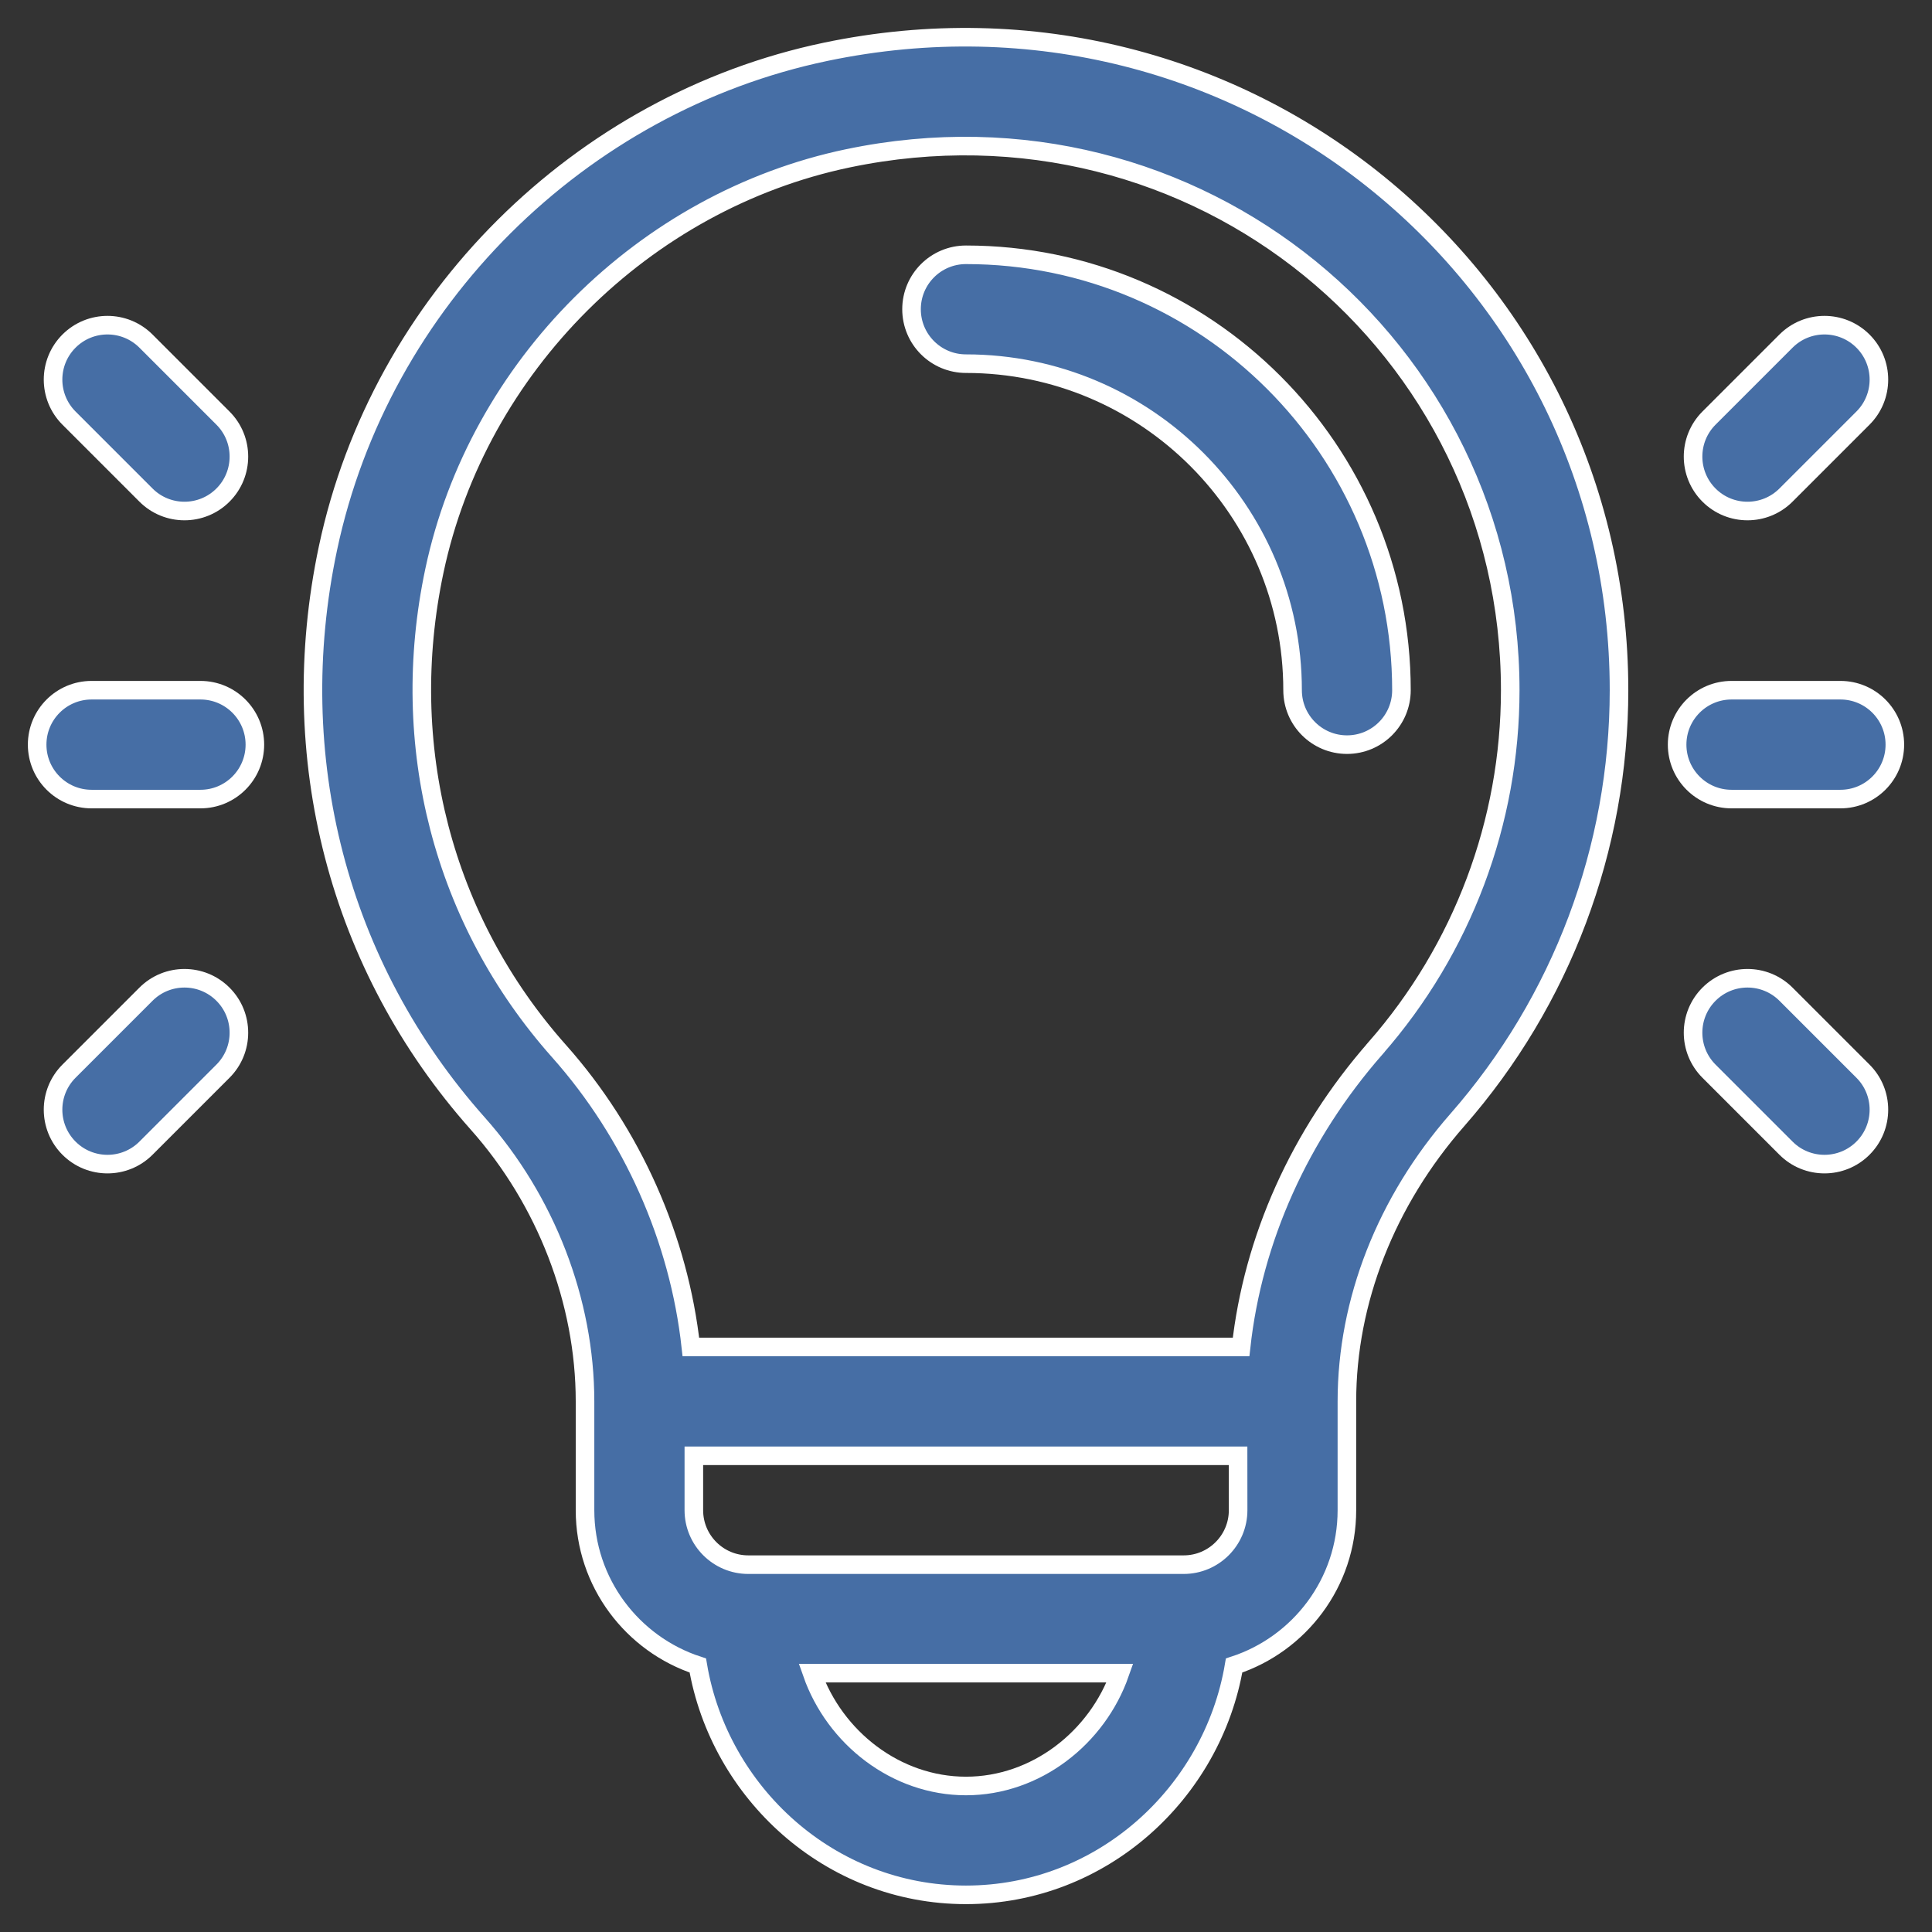<svg height="52" viewBox="0 0 52 52" width="52" xmlns="http://www.w3.org/2000/svg"><rect x="0" y="0" width="52" height="52" fill="#333333" stroke="none"/><g fill="#466ea5" fill-rule="evenodd" stroke="#fff" stroke-width=".5" transform="translate(1 1)"><path d="m24.999 5.858c-.809 0-1.465.656-1.465 1.465 0 .809.656 1.465 1.465 1.465 4.847 0 8.791 3.943 8.791 8.789 0 .809.656 1.465 1.465 1.465.809 0 1.465-.656 1.465-1.465 0-6.462-5.258-11.719-11.72-11.719z"/><path d="m21.224.394c-6.618 1.383-11.984 6.698-13.396 13.357-1.192 5.623.277 11.269 4.031 15.489 1.835 2.063 2.887 4.786 2.887 7.478v2.93c0 1.949 1.276 3.605 3.036 4.179.579 3.42 3.548 6.173 7.217 6.173 3.669 0 6.638-2.751 7.217-6.173 1.76-.574 3.036-2.229 3.036-4.179v-2.93c0-2.698 1.056-5.388 2.973-7.575 2.806-3.201 4.351-7.309 4.351-11.565 0-11.09-10.151-19.524-21.354-17.184zm3.776 46.676c-1.883 0-3.534-1.296-4.144-3.037h8.287c-.61 1.741-2.261 3.037-4.144 3.037zm7.324-7.422c0 .808-.657 1.465-1.465 1.465h-11.719c-.808 0-1.465-.657-1.465-1.465v-1.465h14.648zm3.699-12.436c-2.043 2.331-3.3 5.141-3.619 8.041h-14.809c-.319-2.902-1.572-5.74-3.548-7.961-3.129-3.517-4.351-8.232-3.354-12.934 1.164-5.49 5.637-9.949 11.13-11.097 9.377-1.96 17.825 5.083 17.825 14.316 0 3.546-1.287 6.968-3.625 9.634z" fill-rule="nonzero"/><path d="m4.395 17.577h-2.93c-.809 0-1.465.656-1.465 1.465s.656 1.465 1.465 1.465h2.93c.809 0 1.465-.656 1.465-1.465s-.656-1.465-1.465-1.465z"/><path d="m5.001 10.253-2.072-2.072c-.572-.572-1.5-.572-2.072 0-.572.572-.572 1.5 0 2.072l2.072 2.072c.572.572 1.5.572 2.072 0 .572-.572.572-1.5 0-2.072z"/><path d="m5.001 25.759c-.572-.572-1.5-.572-2.072 0l-2.072 2.072c-.572.572-.572 1.5 0 2.072.572.572 1.5.572 2.072 0l2.072-2.072c.572-.572.572-1.5 0-2.072z"/><path d="m48.535 17.577h-2.93c-.809 0-1.465.656-1.465 1.465s.656 1.465 1.465 1.465h2.93c.809 0 1.465-.656 1.465-1.465s-.656-1.465-1.465-1.465z"/><path d="m49.142 8.181c-.572-.572-1.5-.572-2.072 0l-2.072 2.072c-.572.572-.572 1.5 0 2.072.572.572 1.5.572 2.072 0l2.072-2.072c.572-.572.572-1.5 0-2.072z"/><path d="m49.142 27.831-2.072-2.072c-.572-.572-1.5-.572-2.072 0-.572.572-.572 1.5 0 2.072l2.072 2.072c.572.572 1.5.572 2.072 0s.572-1.5 0-2.072z"/></g></svg>